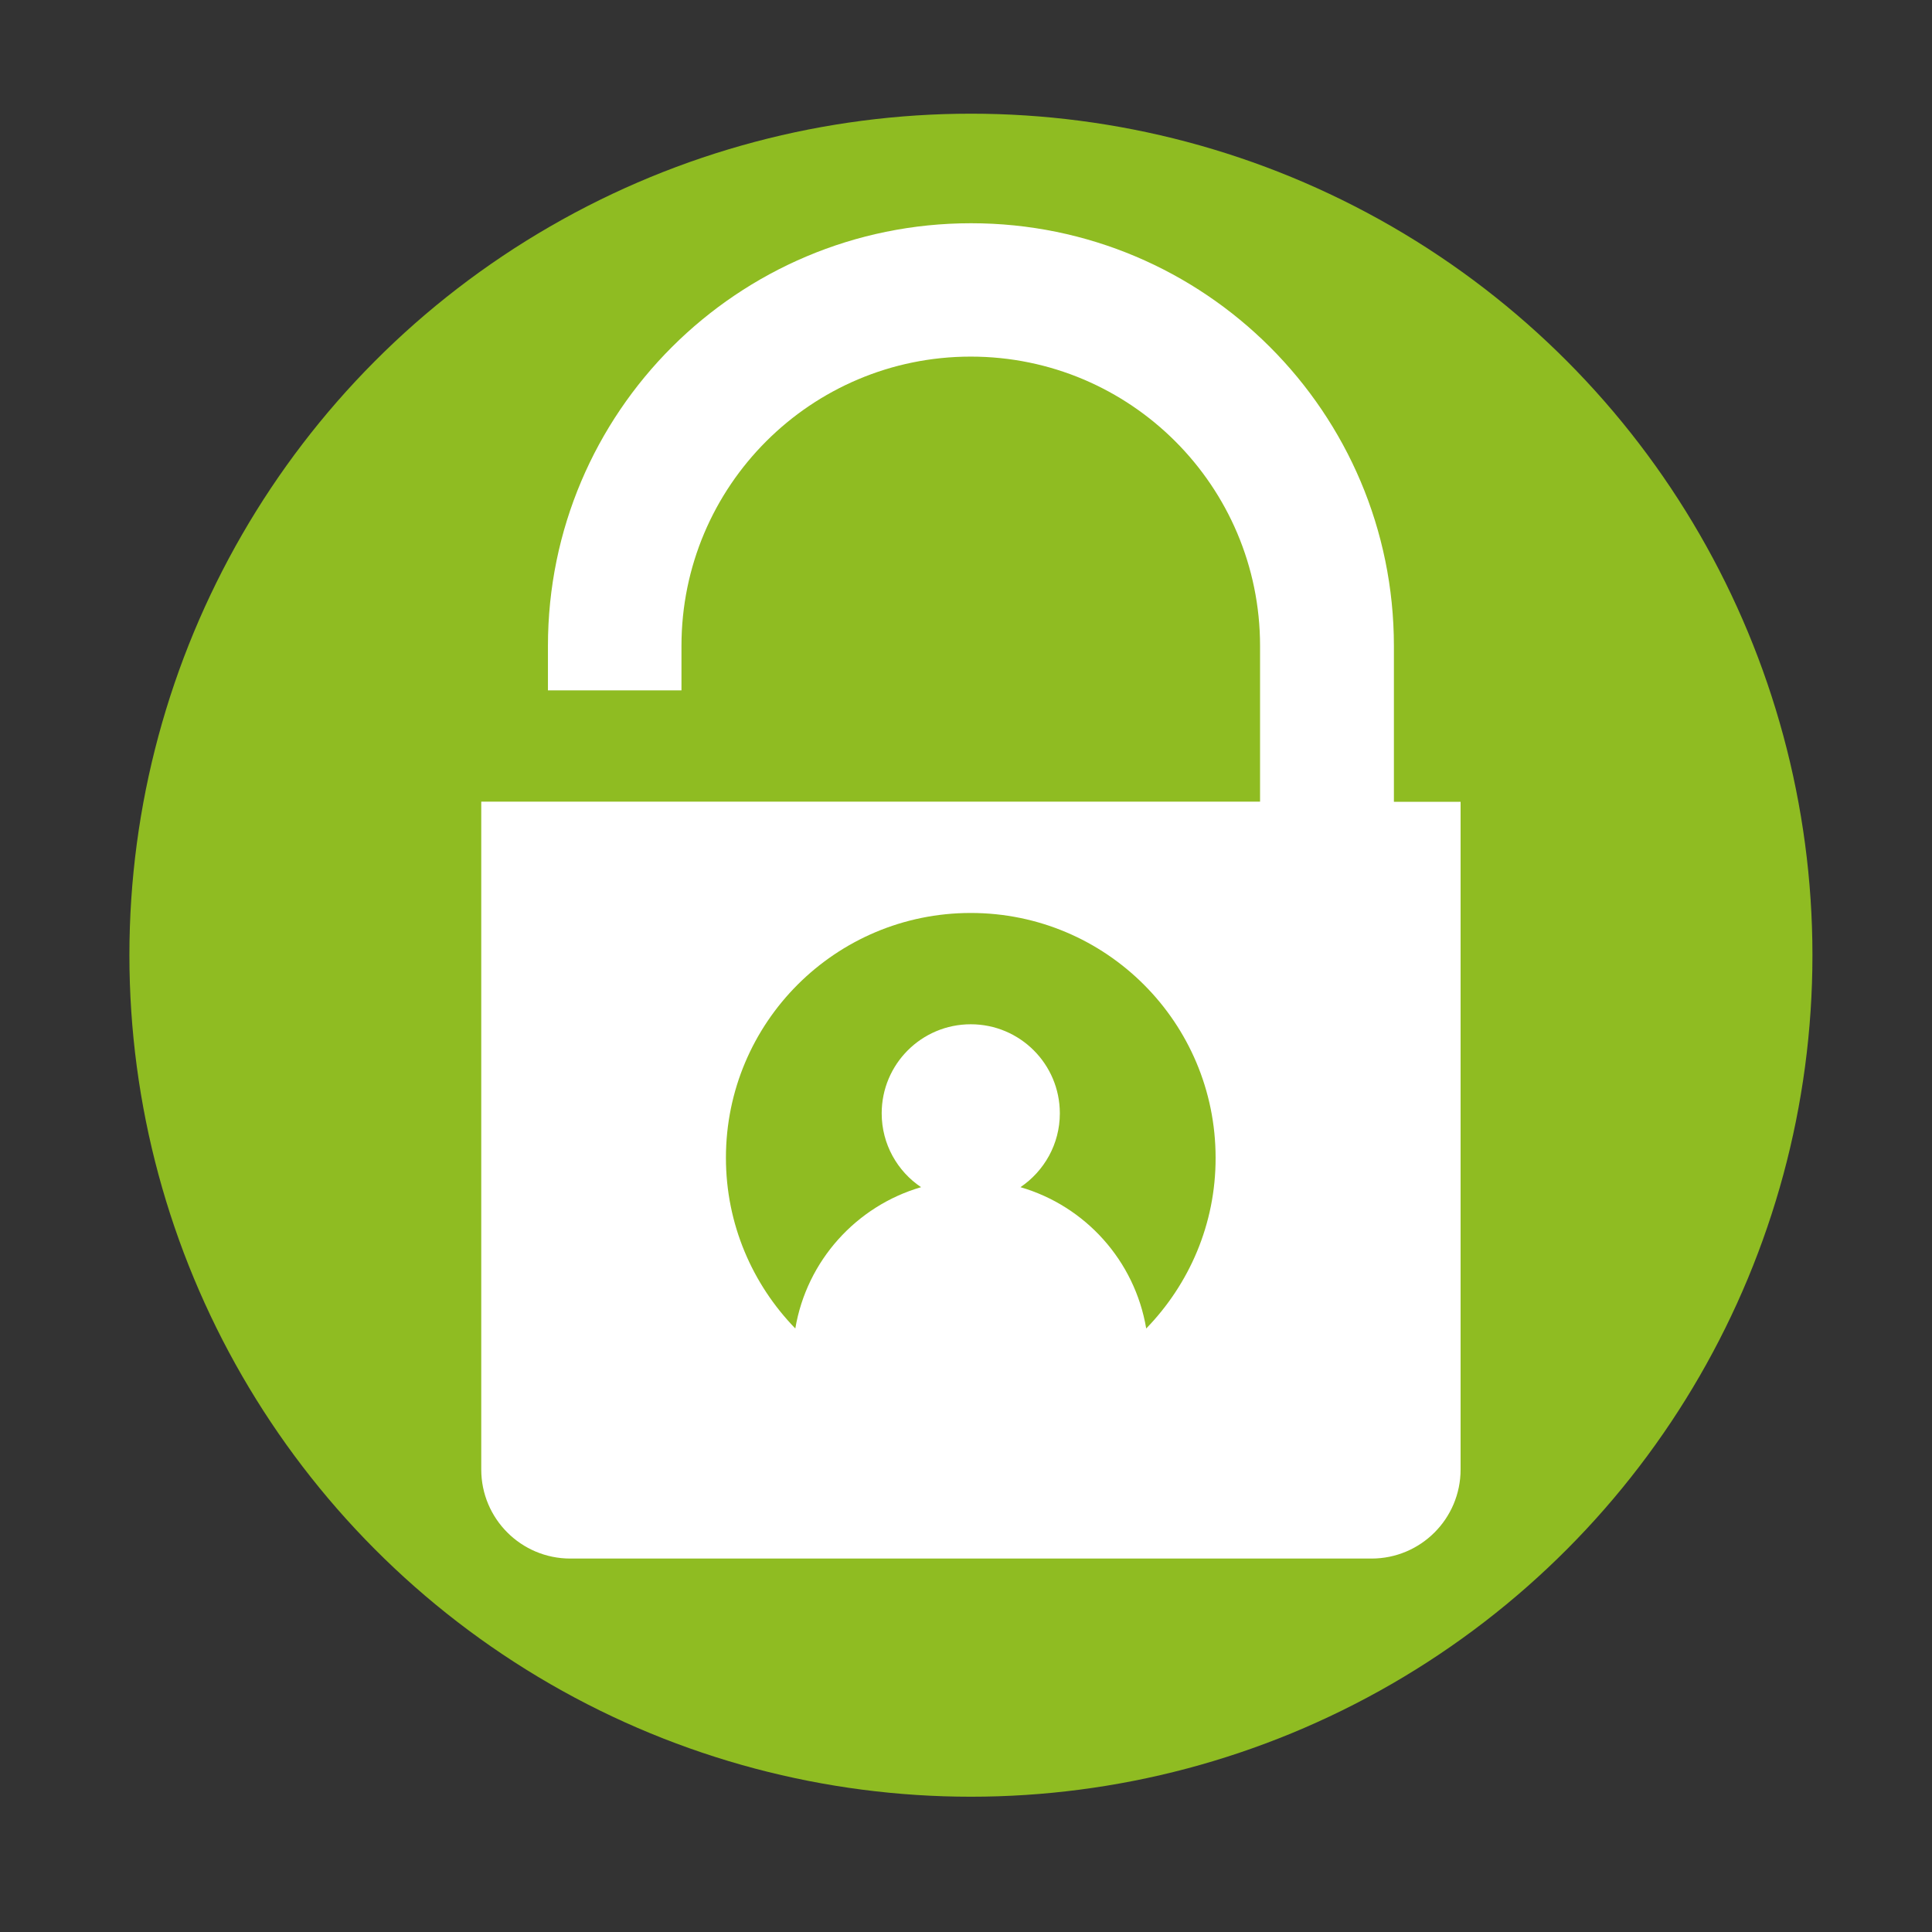 <svg xmlns="http://www.w3.org/2000/svg" xmlns:xlink="http://www.w3.org/1999/xlink" id="Calque_1" x="0px" y="0px" viewBox="0 0 121.68 121.68" style="enable-background:new 0 0 121.68 121.68;" xml:space="preserve">
<rect x="0" y="0" width="121.68" height="121.68" fill="#333333" stroke="none"/>
<style type="text/css">
	.dpg0{fill:#8FBC22;}
	.dpg1{fill:#FFFFFF;}
</style>
<circle class="dpg0" cx="61.15" cy="60.16" r="53"></circle>
<path class="dpg1" d="M72.19,83.67L72.19,83.67c-0.72-4.27-3.83-7.71-7.92-8.9c1.49-1.01,2.48-2.71,2.48-4.65  c0-3.1-2.51-5.61-5.61-5.61c-3.1,0-5.61,2.51-5.61,5.61c0,1.94,0.99,3.65,2.48,4.65c-4.08,1.19-7.2,4.63-7.92,8.9  c-2.7-2.78-4.37-6.57-4.37-10.75c0-8.52,6.9-15.42,15.42-15.42s15.42,6.9,15.42,15.42C76.57,77.1,74.89,80.89,72.19,83.67   M30.31,50.5v42.05c0,3.1,2.51,5.61,5.61,5.61h50.46c3.1,0,5.61-2.51,5.61-5.61V50.5h-4.2v-9.81c0-14.71-11.93-26.63-26.63-26.63  S34.51,25.97,34.51,40.68v2.8h8.41v-2.8c0-10.07,8.16-18.22,18.22-18.22s18.22,8.16,18.22,18.22v9.81H30.31z"></path>
</svg>